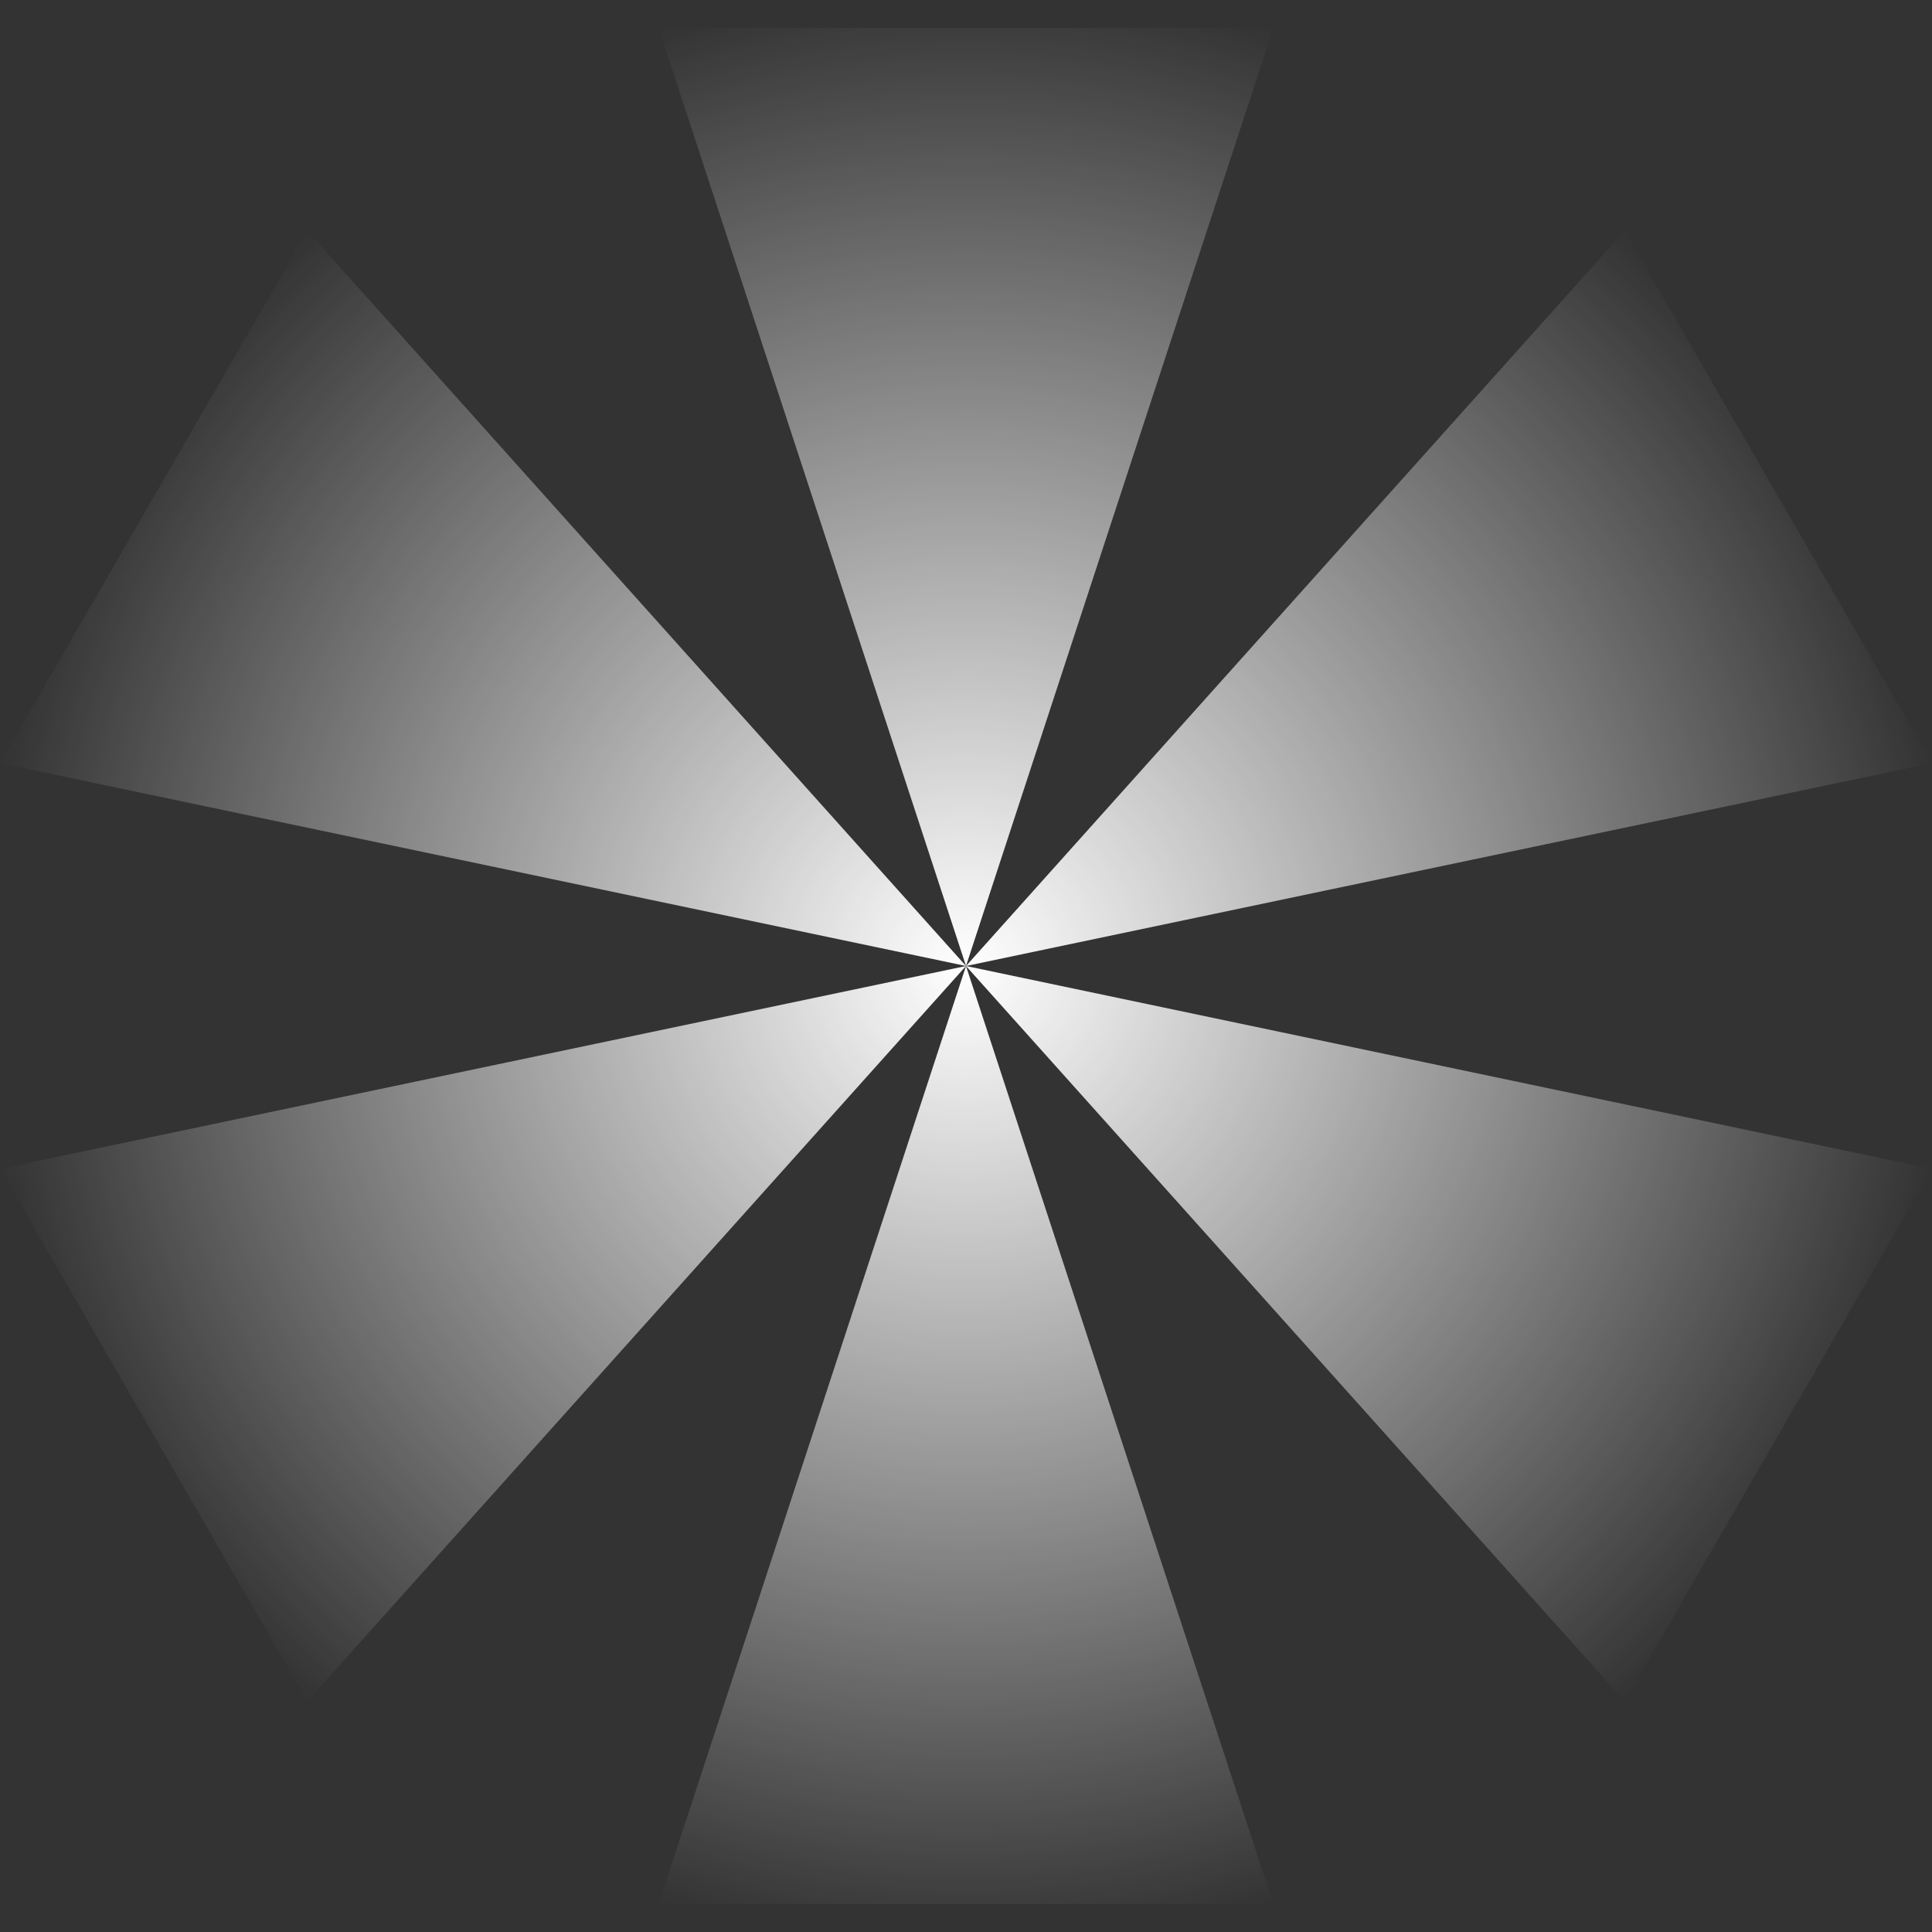 <svg version="1.1" viewBox="0.0 0.0 672.0 672.0" fill="none" stroke="none" stroke-linecap="square" stroke-miterlimit="10" xmlns:xlink="http://www.w3.org/1999/xlink" xmlns="http://www.w3.org/2000/svg"><rect x="0.0" y="0.0" width="672.0" height="672.0" fill="#333333" stroke="none"/><clipPath id="p.0"><path d="m0 0l672.0 0l0 672.0l-672.0 0l0 -672.0z" clip-rule="nonzero"/></clipPath><g clip-path="url(#p.0)"><path fill="#000000" fill-opacity="0.0" d="m0 0l672.0 0l0 672.0l-672.0 0z" fill-rule="evenodd"/><defs><radialGradient id="p.1" gradientUnits="userSpaceOnUse" gradientTransform="matrix(18.529 0.0 0.0 18.529 0.0 0.0)" spreadMethod="pad" cx="18.134" cy="18.134" fx="18.134" fy="18.134" r="18.529"><stop offset="0.0" stop-color="#ffffff"/><stop offset="1" stop-color="#ffffff" stop-opacity="0.0"/><stop offset="1.0" stop-color="#ffffff" stop-opacity="0.0"/></radialGradient></defs><path fill="url(#p.1)" d="m229.1 9.735l213.801 0l-106.901 326.266l106.901 326.266l-213.801 0l106.901 -326.266z" fill-rule="evenodd"/><defs><radialGradient id="p.2" gradientUnits="userSpaceOnUse" gradientTransform="matrix(9.955 17.243 -17.243 9.955 0.0 0.0)" spreadMethod="pad" cx="23.052" cy="-6.177" fx="23.052" fy="-6.177" r="17.243"><stop offset="0.0" stop-color="#ffffff"/><stop offset="1" stop-color="#ffffff" stop-opacity="0.0"/><stop offset="1.0" stop-color="#ffffff" stop-opacity="0.0"/></radialGradient></defs><path fill="url(#p.2)" d="m565.105 80.289l106.901 185.157l-336.005 70.554l-229.104 255.712l-106.901 -185.157l336.005 -70.554z" fill-rule="evenodd"/><defs><radialGradient id="p.3" gradientUnits="userSpaceOnUse" gradientTransform="matrix(-9.955 17.243 -17.243 -9.955 0.0 0.0)" spreadMethod="pad" cx="6.177" cy="-23.052" fx="6.177" fy="-23.052" r="17.243"><stop offset="0.0" stop-color="#ffffff"/><stop offset="1" stop-color="#ffffff" stop-opacity="0.0"/><stop offset="1.0" stop-color="#ffffff" stop-opacity="0.0"/></radialGradient></defs><path fill="url(#p.3)" d="m672.005 406.555l-106.901 185.157l-229.104 -255.712l-336.005 -70.554l106.901 -185.157l229.104 255.712z" fill-rule="evenodd"/></g></svg>